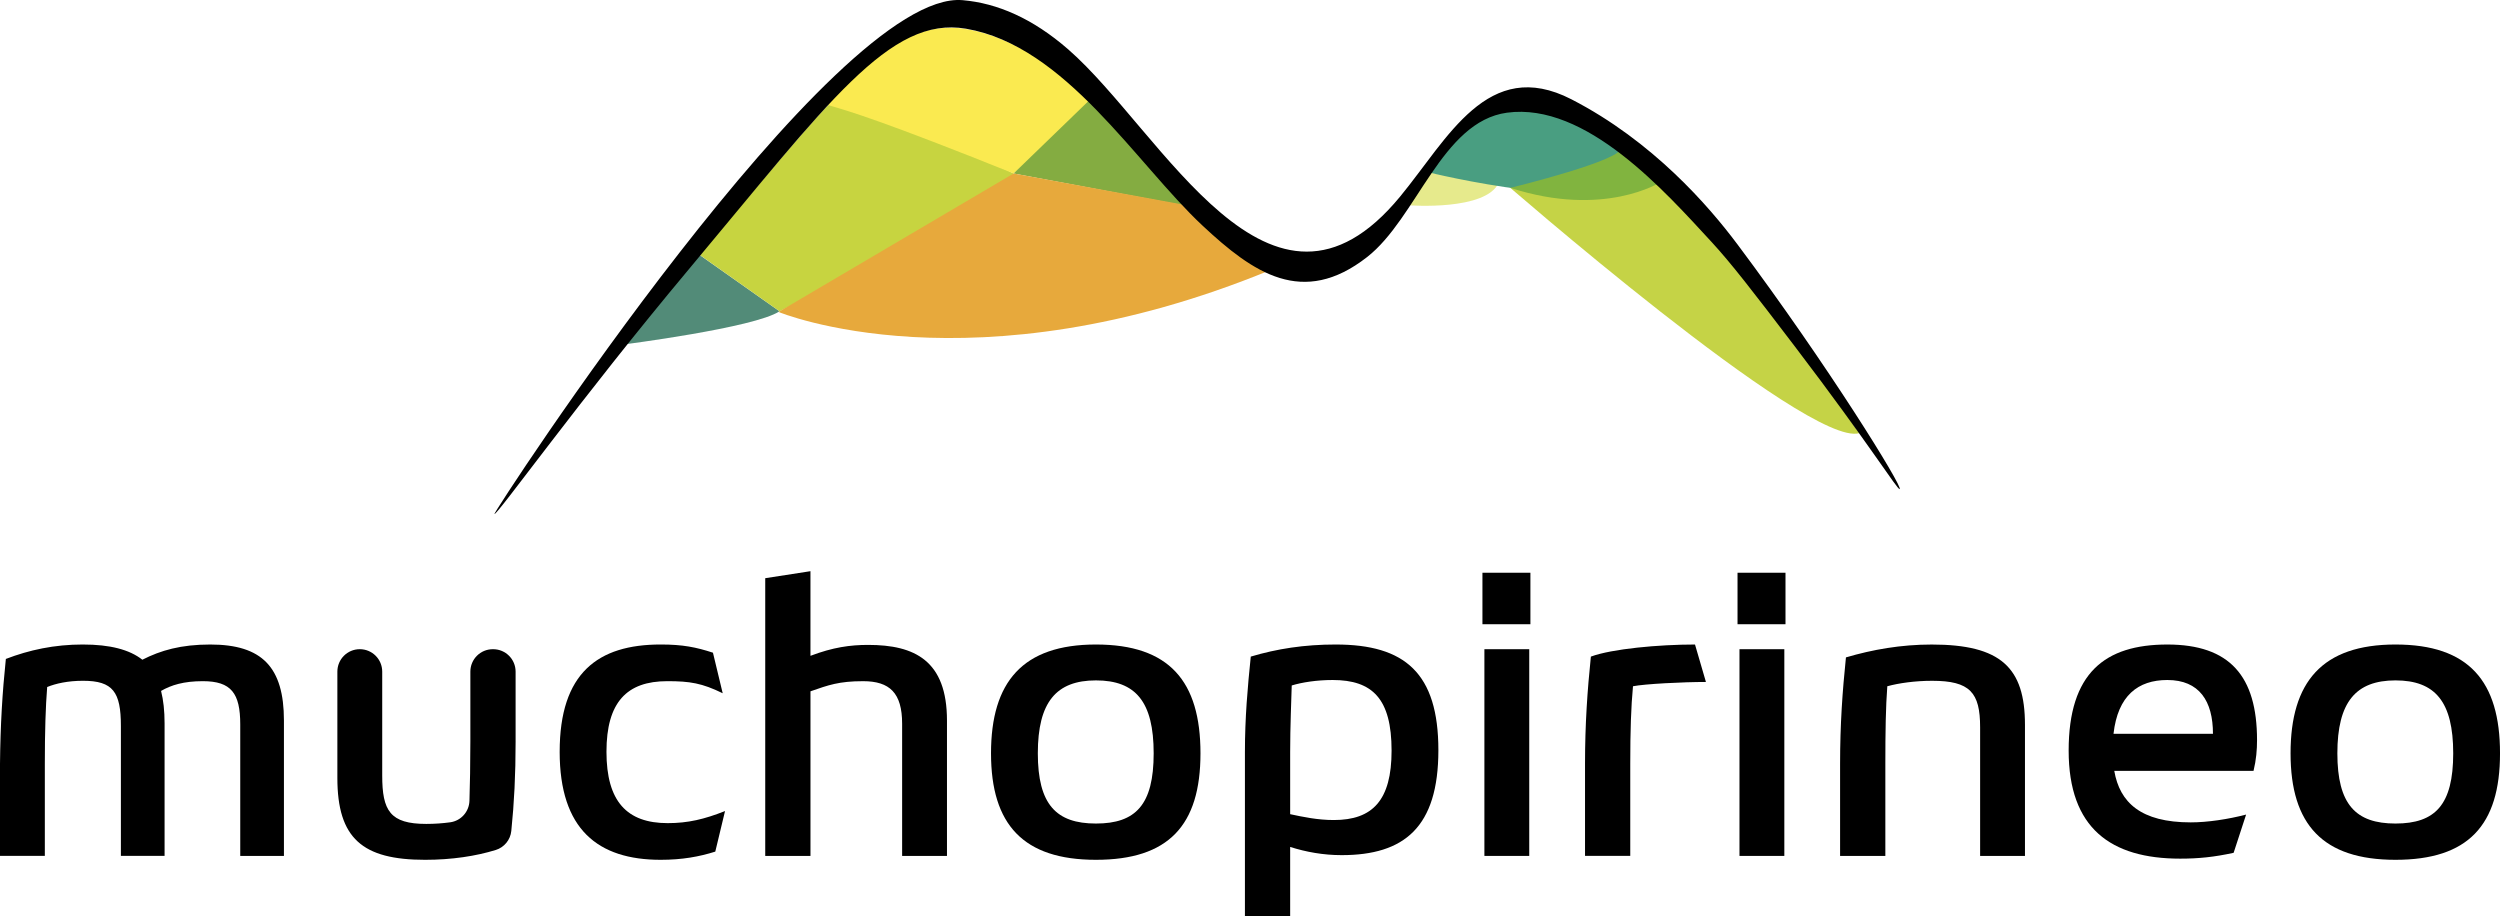 <?xml version="1.0" encoding="UTF-8"?>
<svg id="Final" xmlns="http://www.w3.org/2000/svg" viewBox="0 0 1610.94 590.48">
  <defs>
    <style>
      .cls-1 {
        fill: #e6ea8c;
      }

      .cls-2 {
        fill: #81b43f;
      }

      .cls-3 {
        fill: #499e81;
      }

      .cls-4 {
        fill: #e7a93c;
      }

      .cls-5 {
        fill: #faea50;
      }

      .cls-6 {
        fill: #c7d440;
      }

      .cls-7 {
        fill: #84ac41;
      }

      .cls-8 {
        fill: #c5d346;
      }

      .cls-9 {
        fill: #528b78;
      }
    </style>
  </defs>
  <g>
    <path class="cls-9" d="M400.99,222.07s85.35-10.83,101.31-21.49l-55.05-38.81"/>
    <path class="cls-6" d="M502.3,200.58s149.22-72.27,150.85-88.79c0,0-107.01-52.52-118.17-45.12-6.4,4.24-84.2,97.54-84.2,97.54l51.53,36.37Z"/>
    <path class="cls-5" d="M653.15,111.79s51.72-41.53,47.89-46.93c-12.8-18.06-56.51-47.56-89.83-47.01-36.79.61-66.41,36.24-77.76,49.82,14,4.02,35.81,10.45,119.7,44.12Z"/>
    <polygon class="cls-7" points="653.15 111.79 768.87 133.56 703.84 62.75 653.15 111.79"/>
    <path class="cls-4" d="M501.66,201.01s124.94,52.06,317.07-27.03l-50.48-41.05-115.09-21.15-151.5,89.23Z"/>
    <path class="cls-8" d="M966.38,115.13s198.47,173.46,231.66,164c0,0-89.89-131.34-132.25-167.29l-99.42,3.29Z"/>
    <path class="cls-1" d="M908.09,132.3s49.49,3.77,57.71-14.64l-45.23-6.59-12.48,21.23Z"/>
    <path class="cls-3" d="M920.57,111.06s113.16,28.23,151.47,4.57c0,0-65.31-57.92-84.34-53.19-19.04,4.73-65.7,29.35-67.13,48.62Z"/>
    <path class="cls-2" d="M973.23,121.06s75.27-18.4,70.94-26.11l25.92,22.36s-36.21,23.38-96.86,3.75Z"/>
    <path d="M1119.35,157.16c58.65,78.37,106.94,156.62,104.77,158-1.31.83-18.87-27.95-67.35-91.64-27.6-36.26-41.55-54.25-53.78-67.5-30.04-32.54-81.01-90.34-131.97-83.4-41.94,5.72-58.04,68-90.1,93.03-41.49,32.39-73.33,10.29-106.02-20.26-43.04-40.22-88.25-115.91-152.42-126.89-49.2-8.42-88.56,47.41-178.82,155.25-70.12,83.78-123.44,158.57-125.09,157.49-1.05-.69,218.76-338.36,301.73-331.13,22.32,1.94,45.09,11.72,68.01,31.68,60.74,52.9,130.25,196.52,213.94,94.83,30.71-37.31,56.43-90.33,110.29-62.65,52.49,26.98,88.73,69.05,106.79,93.18Z"/>
  </g>
  <g>
    <path d="M53.53,415.31c17.34,0,29.91,3.27,38.2,9.8,11.81-6.03,24.88-9.8,43.73-9.8,33.43,0,47.5,14.58,47.5,49.01v87.21h-28.15v-84.7c0-20.11-5.78-27.9-24.13-27.9-12.31,0-20.36,2.51-26.89,6.28,1.51,6.03,2.26,12.82,2.26,20.86v85.45h-28.15v-83.69c0-21.87-5.03-29.15-24.38-29.15-9.8,0-17.59,1.76-23.12,4.02-1.01,12.57-1.51,28.4-1.51,49.51v59.31H0v-59.31c.25-24.88,1.51-45.99,3.77-67.61,15.08-5.78,31.16-9.3,49.76-9.3Z"/>
    <path d="M332.25,477.64c0,21.78-.93,39.68-2.78,57.81-.58,5.72-4.54,10.57-10.03,12.26-12.72,3.92-28.22,6.33-45.5,6.33-40.46,0-56.55-13.82-56.55-52.78v-68.49c0-7.98,6.47-14.45,14.45-14.45h0c7.98,0,14.45,6.47,14.45,14.45v66.98c0,22.62,5.03,31.16,28.4,31.16,5.39,0,10.64-.39,15.4-1.04,6.96-.95,12.19-6.82,12.41-13.84.33-10.54.59-23.44.59-38.39v-44.86c0-7.98,6.47-14.45,14.45-14.45h.25c7.98,0,14.45,6.47,14.45,14.45v44.86Z"/>
    <path d="M360.64,484.42c0-50.77,24.63-69.12,65.09-69.12,14.33,0,22.87,1.76,33.68,5.28l6.28,26.14c-13.32-6.53-21.11-7.79-35.69-7.79-26.14,0-39.21,13.57-39.21,45.49s13.07,45.99,39.46,45.99c13.07,0,23.62-2.51,36.94-7.79l-6.28,26.14c-10.3,3.27-21.36,5.28-35.19,5.28-40.46,0-65.09-19.6-65.09-69.62Z"/>
    <path d="M522.24,368.06v54.54c14.58-5.53,25.64-7.04,37.2-7.04,29.91,0,50.77,10.05,50.77,48.76v87.21h-28.9v-85.2c0-19.85-8.04-27.39-25.13-27.39-15.58,0-22.37,2.51-33.93,6.53v106.06h-29.15v-178.95l29.15-4.52Z"/>
    <path d="M638.59,485.43c0-45.99,20.36-70.12,67.61-70.12s67.36,23.62,67.36,70.12-20.61,68.61-67.36,68.61-67.61-22.62-67.61-68.61ZM668.75,485.43c0,32.92,11.81,45.24,37.45,45.24s37.2-12.06,37.2-45.24-11.56-47-37.2-47-37.45,14.07-37.45,47Z"/>
    <path d="M860.76,415.31c44.48,0,66.1,18.35,66.1,68.11s-22.12,67.61-62.33,67.61c-11.81,0-22.87-2.01-33.18-5.28v44.74h-29.15v-105.81c0-22.37,1.76-41.97,3.77-61.58,16.84-5.03,34.43-7.79,54.79-7.79ZM896.7,483.67c0-33.43-12.32-45.49-37.95-45.49-10.3,0-19.86,1.51-26.39,3.52-.25,9.3-1.01,26.39-1.01,42.98v39.96c8.29,1.76,17.59,3.77,28.15,3.77,24.88,0,37.2-12.57,37.2-44.74Z"/>
    <path d="M955.25,402.24v-33.18h30.91v33.18h-30.91ZM985.41,418.33v133.2h-28.9v-133.2h28.9Z"/>
    <path d="M1092.22,415.31l7.04,24.13c-14.83,0-39.46,1.26-47,2.76-1.26,13.32-1.76,28.65-1.76,50.01v59.31h-29.15v-59.56c0-25.13,1.51-47,3.77-68.86,13.57-5.03,43.73-7.79,67.1-7.79Z"/>
    <path d="M1119.62,402.24v-33.18h30.91v33.18h-30.91ZM1149.78,418.33v133.2h-28.9v-133.2h28.9Z"/>
    <path d="M1185.71,551.53v-59.31c0-25.38,1.51-46.75,3.77-68.61,17.09-5.03,35.44-8.29,55.29-8.29,44.49,0,60.07,14.83,60.07,51.77v84.45h-28.9v-82.94c0-22.37-6.54-29.91-30.91-29.91-11.06,0-21.61,1.51-28.9,3.52-1,13.07-1.26,28.9-1.26,50.01v59.31h-29.15Z"/>
    <path d="M1362.39,496.74c3.52,20.36,17.09,33.18,49.26,33.18,10.81,0,24.13-2.01,35.69-5.03l-8.04,24.63c-12.57,2.76-22.62,3.77-34.43,3.77-44.74,0-71.88-19.6-71.88-69.62s23.37-68.36,63.59-68.36,57.8,20.36,57.8,61.58c0,6.28-.5,12.57-2.26,19.85h-89.72ZM1361.89,472.86h64.09c0-21.11-8.8-34.68-29.41-34.68-18.85,0-31.92,10.05-34.68,34.68Z"/>
    <path d="M1475.98,485.43c0-45.99,20.36-70.12,67.61-70.12s67.36,23.62,67.36,70.12-20.61,68.61-67.36,68.61-67.61-22.62-67.61-68.61ZM1506.14,485.43c0,32.92,11.81,45.24,37.45,45.24s37.2-12.06,37.2-45.24-11.56-47-37.2-47-37.45,14.07-37.45,47Z"/>
  </g>
</svg>